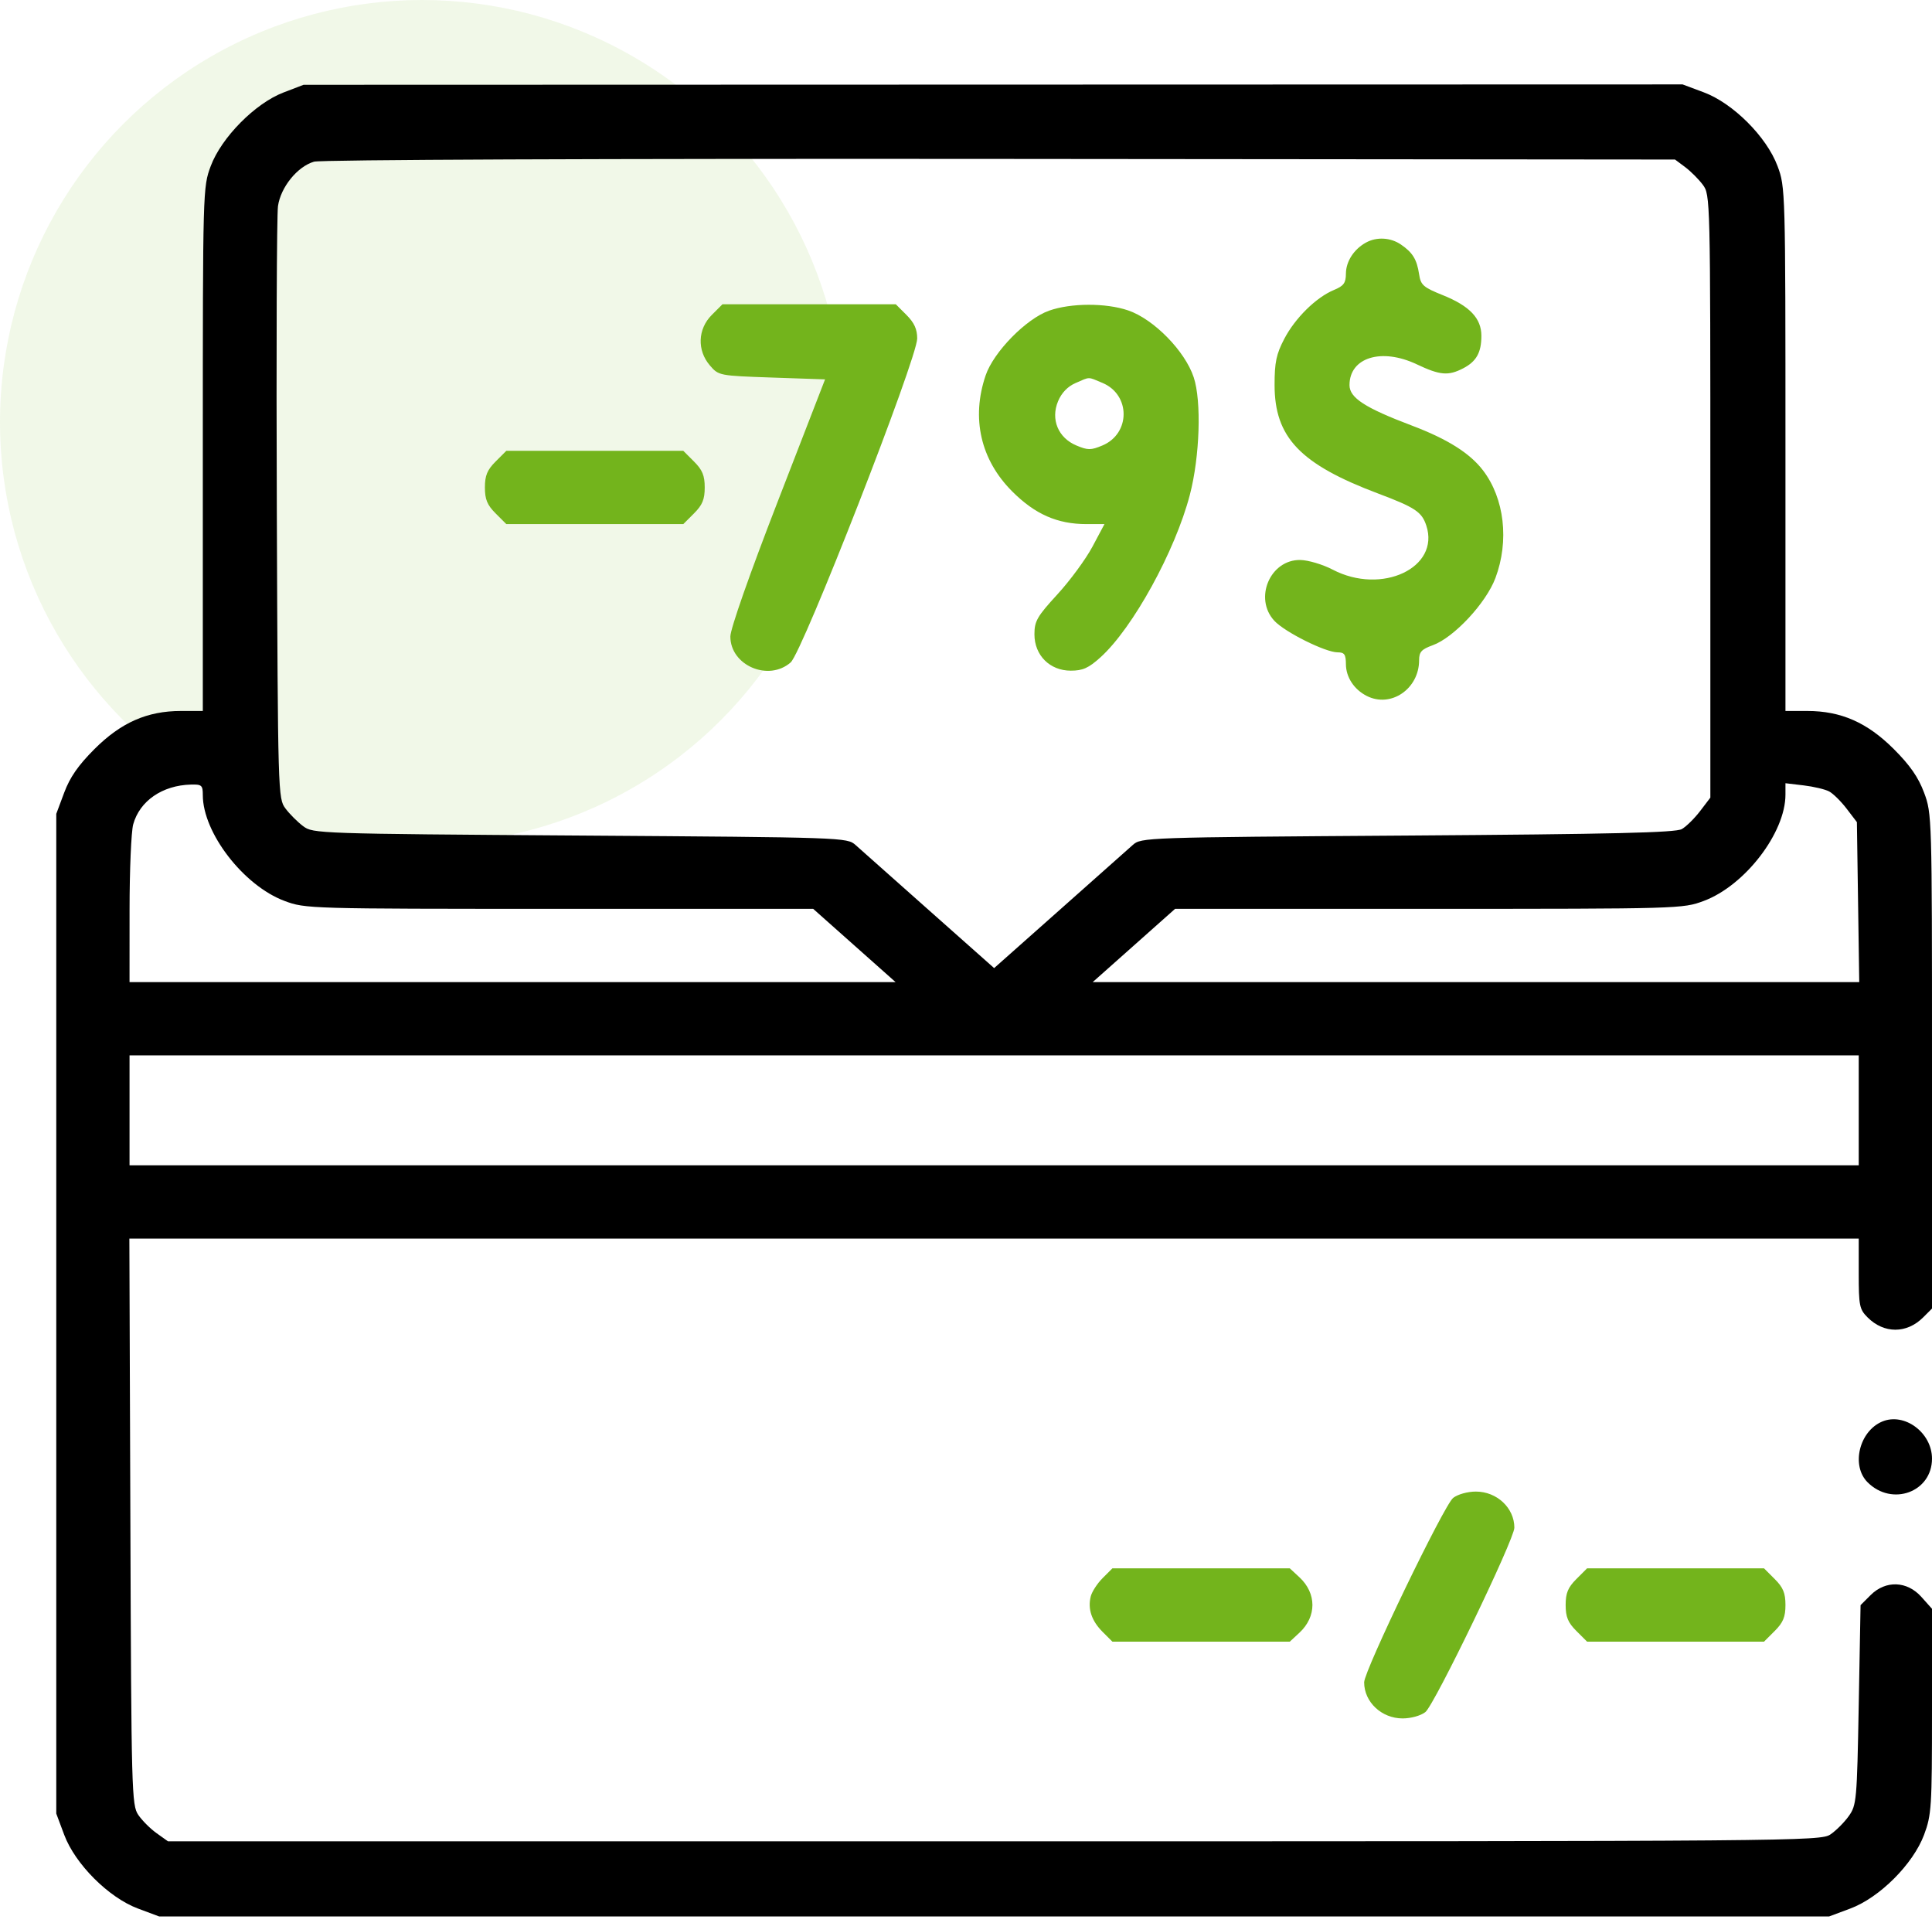 <svg xmlns="http://www.w3.org/2000/svg" width="206" height="205" viewBox="0 0 206 205" fill="none"><g id="credit-1"><circle id="Ellipse 18" opacity="0.1" cx="45" cy="45" r="45" fill="#73B41C"></circle><path id="credit-card (1) (Traced)" fill-rule="evenodd" clip-rule="evenodd" d="M30.219 9.864C27.206 11.02 23.607 14.662 22.47 17.706C21.633 19.946 21.625 20.225 21.625 47.882V75.797H19.296C15.698 75.797 12.903 77.029 10.067 79.864C8.343 81.589 7.457 82.863 6.845 84.503L6 86.764V140.055V193.346L6.845 195.606C8.011 198.728 11.584 202.301 14.706 203.468L16.967 204.312H106H195.033L197.294 203.468C200.416 202.301 203.989 198.728 205.155 195.606C205.947 193.487 206 192.662 206 182.429V171.513L204.868 170.246C203.341 168.536 201.056 168.455 199.457 170.052L198.383 171.125L198.188 181.762C198 191.97 197.957 192.448 197.123 193.616C196.646 194.286 195.767 195.165 195.17 195.57C194.116 196.284 191.6 196.305 106 196.305H17.914L16.696 195.436C16.026 194.958 15.147 194.079 14.743 193.483C14.041 192.448 14.003 191.025 13.901 162.223L13.794 132.047H105.991H198.188V135.775C198.188 139.196 198.265 139.582 199.13 140.447C200.881 142.198 203.306 142.198 205.057 140.447L206 139.504V113.134C206 87.061 205.991 86.738 205.155 84.503C204.543 82.863 203.657 81.589 201.933 79.864C199.097 77.029 196.302 75.797 192.704 75.797H190.375V47.882C190.375 20.225 190.367 19.946 189.53 17.706C188.364 14.584 184.791 11.011 181.669 9.845L179.408 9L105.888 9.02L32.367 9.041L30.219 9.864ZM179.678 17.813C180.271 18.256 181.119 19.104 181.562 19.697C182.36 20.766 182.367 21.064 182.367 52.907V85.037L181.277 86.466C180.677 87.253 179.798 88.118 179.324 88.389C178.659 88.769 171.933 88.928 150.074 89.078C122.001 89.271 121.677 89.282 120.777 90.087C120.277 90.534 116.747 93.67 112.934 97.055L106 103.209L99.066 97.055C95.253 93.67 91.723 90.534 91.223 90.087C90.323 89.282 90 89.272 61.857 89.078C33.88 88.886 33.382 88.869 32.322 88.077C31.729 87.634 30.881 86.787 30.438 86.193C29.643 85.129 29.631 84.721 29.516 54.382C29.452 37.478 29.507 22.894 29.64 21.972C29.93 19.95 31.713 17.752 33.481 17.237C34.211 17.024 63.95 16.905 106.655 16.943L178.599 17.008L179.678 17.813ZM21.625 84.766C21.625 88.784 25.974 94.418 30.331 96.046C32.568 96.882 32.871 96.891 59.648 96.891H86.705L91.098 100.797L95.492 104.703H54.652H13.812L13.815 96.988C13.816 92.745 13.991 88.648 14.203 87.884C14.897 85.385 17.307 83.723 20.355 83.643C21.51 83.612 21.625 83.715 21.625 84.766ZM195.036 84.376C195.463 84.605 196.302 85.434 196.902 86.22L197.992 87.648L198.117 96.175L198.242 104.703H157.375H116.508L120.902 100.797L125.295 96.891H152.352C179.129 96.891 179.432 96.882 181.669 96.046C186.054 94.407 190.375 88.783 190.375 84.712V83.5L192.317 83.731C193.385 83.857 194.608 84.148 195.036 84.376ZM198.188 118.375V124.234H106H13.812V118.375V112.516H106H198.188V118.375ZM200.683 151.555C198.236 152.588 197.357 156.252 199.13 158.025C201.738 160.633 206 159.072 206 155.508C206 152.737 203.061 150.552 200.683 151.555Z" fill="black"></path><path id="credit-card (1) (Traced)_2" fill-rule="evenodd" clip-rule="evenodd" d="M145.648 25.86C144.361 26.568 143.518 27.87 143.509 29.167C143.502 30.174 143.276 30.482 142.233 30.914C140.336 31.7 138.098 33.901 136.937 36.124C136.086 37.75 135.902 38.622 135.902 41.031C135.9 46.628 138.623 49.483 146.952 52.618C150.891 54.101 151.599 54.572 152.08 56.03C153.564 60.525 147.328 63.462 142.101 60.73C141.041 60.176 139.491 59.714 138.643 59.7C135.432 59.647 133.662 63.794 135.877 66.183C136.994 67.388 141.321 69.546 142.621 69.546C143.35 69.547 143.502 69.763 143.509 70.816C143.518 72.195 144.374 73.5 145.72 74.189C148.293 75.504 151.312 73.452 151.312 70.388C151.312 69.501 151.568 69.221 152.768 68.787C155.023 67.971 158.45 64.296 159.452 61.619C160.934 57.66 160.413 53.145 158.129 50.151C156.724 48.309 154.339 46.807 150.531 45.367C145.535 43.477 143.891 42.41 143.891 41.058C143.891 38.112 147.293 37.056 151.055 38.836C153.543 40.014 154.42 40.09 156.008 39.269C157.416 38.541 157.953 37.585 157.953 35.805C157.953 33.937 156.71 32.624 153.852 31.473C151.751 30.628 151.488 30.395 151.312 29.237C151.073 27.655 150.626 26.924 149.37 26.066C148.269 25.314 146.79 25.232 145.648 25.86ZM75.892 33.579C74.394 35.077 74.309 37.349 75.691 38.958C76.625 40.046 76.678 40.056 82.303 40.25L87.973 40.445L82.924 53.473C79.92 61.224 77.875 67.051 77.875 67.859C77.875 70.945 81.939 72.691 84.305 70.621C85.57 69.515 97.797 38.217 97.797 36.086C97.797 35.098 97.481 34.405 96.655 33.579L95.513 32.437H86.273H77.034L75.892 33.579ZM111.861 33.119C109.411 33.983 105.944 37.521 105.092 40.026C103.542 44.584 104.559 49.023 107.924 52.388C110.366 54.83 112.743 55.875 115.858 55.875H117.764L116.479 58.287C115.772 59.613 114.092 61.899 112.745 63.366C110.579 65.727 110.297 66.217 110.297 67.625C110.297 69.862 111.936 71.5 114.172 71.5C115.454 71.5 116.07 71.223 117.341 70.075C120.788 66.961 125.305 58.747 126.869 52.75C127.931 48.678 128.125 42.766 127.279 40.221C126.348 37.416 123.017 34.021 120.286 33.092C117.91 32.284 114.193 32.295 111.861 33.119ZM117.55 40.822C120.563 42.081 120.555 46.235 117.538 47.495C116.319 48.005 115.993 48.005 114.775 47.495C112.827 46.681 112.008 44.71 112.816 42.776C113.191 41.878 113.841 41.202 114.677 40.839C116.266 40.148 115.942 40.15 117.55 40.822ZM52.845 49.204C51.95 50.1 51.703 50.696 51.703 51.969C51.703 53.241 51.95 53.837 52.845 54.733L53.987 55.875H63.422H72.857L73.999 54.733C74.894 53.837 75.141 53.241 75.141 51.969C75.141 50.696 74.894 50.1 73.999 49.204L72.857 48.062H63.422H53.987L52.845 49.204ZM154.943 159.692C153.979 160.447 145.453 178.109 145.453 179.352C145.453 181.454 147.315 183.201 149.555 183.201C150.442 183.201 151.49 182.91 151.979 182.526C152.943 181.772 161.469 164.109 161.469 162.867C161.469 160.764 159.607 159.017 157.367 159.017C156.48 159.017 155.432 159.309 154.943 159.692ZM117.569 168.241C116.998 168.812 116.428 169.69 116.301 170.194C115.966 171.53 116.391 172.8 117.569 173.978L118.607 175.015H128.066H137.527L138.545 174.072C140.402 172.351 140.402 169.868 138.545 168.146L137.527 167.203H128.066H118.607L117.569 168.241ZM168.079 168.345C167.184 169.24 166.938 169.837 166.938 171.109C166.938 172.382 167.184 172.978 168.079 173.874L169.221 175.015H178.656H188.091L189.233 173.874C190.129 172.978 190.375 172.382 190.375 171.109C190.375 169.837 190.129 169.24 189.233 168.345L188.091 167.203H178.656H169.221L168.079 168.345Z" fill="#73B41C"></path></g></svg>
